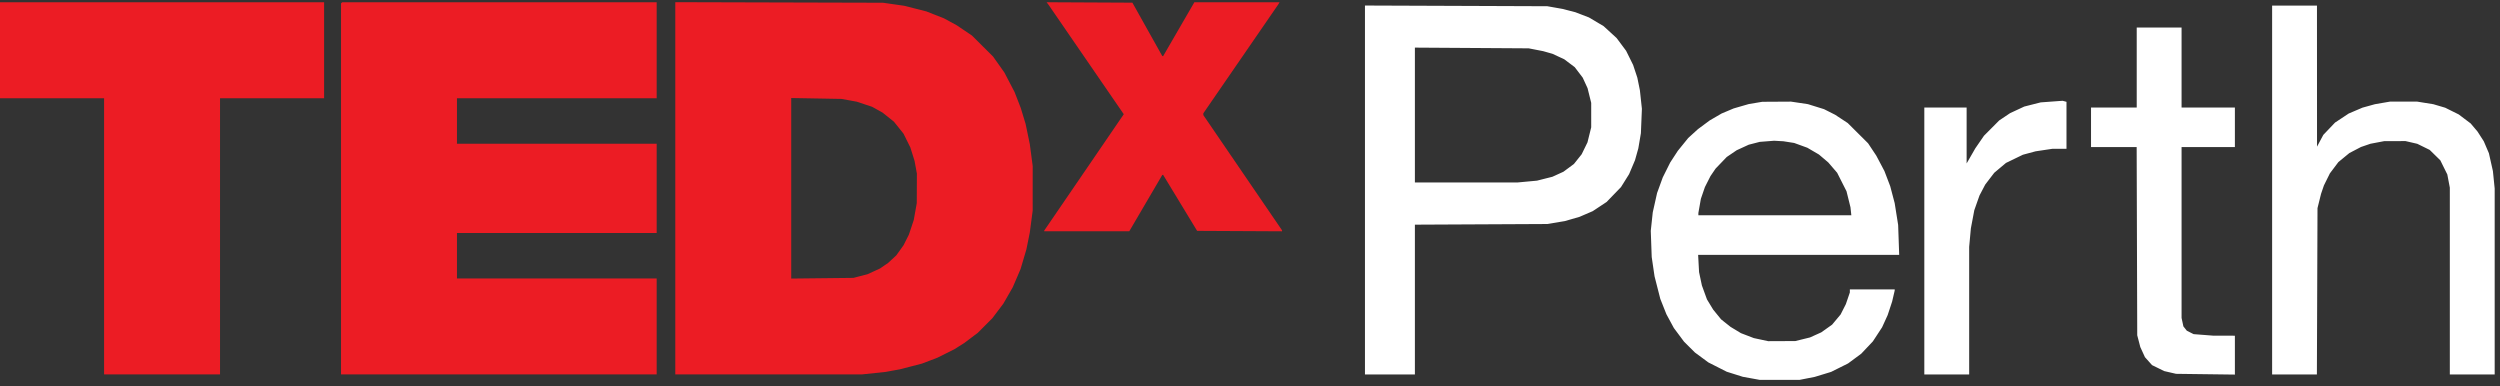 <?xml version="1.0" encoding="UTF-8"?>
<svg xmlns="http://www.w3.org/2000/svg" width="395" height="61" viewBox="0 0 395 61" fill="none">
  <rect x="0" y="0" width="395" height="61" fill="#333333" stroke="none"/>
  <g clip-path="url(#clip0_5608_8298)">
    <path fill-rule="evenodd" clip-rule="evenodd" d="M0 7.94V15.523H8.223H16.446V37.342V59.16H25.604H34.763V37.342V15.523H42.986H51.209V7.94V0.357H25.604H0V7.94ZM53.972 0.445L53.883 0.534V29.847V59.16H78.818H103.754V51.577V43.993H87.977H72.2V40.401V36.809H87.977H103.754V29.758V22.707H87.977H72.2V19.115V15.523H87.977H103.754V7.94V0.357H78.908H54.061L53.972 0.445ZM106.696 29.752V59.16L121.436 59.159L136.177 59.157L138.049 58.96L139.921 58.763L141.057 58.556L142.194 58.349L143.932 57.899L145.67 57.448L146.881 56.988L148.091 56.528L149.451 55.849L150.811 55.17L151.583 54.681L152.355 54.193L153.425 53.387L154.495 52.581L155.644 51.429L156.793 50.278L157.664 49.123L158.534 47.969L159.275 46.678L160.016 45.386L160.634 43.946L161.252 42.505L161.711 40.954L162.17 39.404L162.439 38.073L162.708 36.743L162.935 35.013L163.163 33.284L163.164 29.758L163.166 26.233L162.938 24.503L162.709 22.774L162.378 21.177L162.046 19.581L161.662 18.317L161.278 17.053L160.791 15.8L160.304 14.548L159.501 13.007L158.697 11.465L157.803 10.201L156.909 8.938L155.234 7.273L153.559 5.608L152.355 4.797L151.152 3.986L150.149 3.442L149.147 2.898L147.754 2.35L146.362 1.801L144.612 1.357L142.862 0.912L141.191 0.673L139.52 0.434L123.108 0.389L106.696 0.343V29.752ZM165.491 0.522L165.624 0.689L171.59 9.368L177.555 18.047L171.273 27.237L164.99 36.427V36.486V36.543L171.709 36.54L178.428 36.536L181.035 32.087L183.642 27.637L183.709 27.634L183.776 27.631L186.461 32.054L189.146 36.477L195.853 36.511L202.561 36.546V36.467V36.387L196.344 27.288L190.127 18.188V18.046V17.903L196.043 9.307L201.96 0.711L202.067 0.534L202.173 0.357H195.441H188.708L186.242 4.612L183.776 8.867L183.709 8.864L183.642 8.86L181.28 4.642L178.918 0.423L172.137 0.389L165.357 0.354L165.491 0.522ZM125.013 29.751V44.014L129.927 43.959L134.84 43.905L135.952 43.616L137.065 43.328L138.048 42.876L139.032 42.424L139.677 41.983L140.322 41.543L140.974 40.939L141.626 40.335L142.195 39.537L142.764 38.739L143.185 37.903L143.605 37.068L143.992 35.908L144.378 34.747L144.614 33.417L144.85 32.087L144.859 29.758L144.868 27.43L144.686 26.432L144.503 25.434L144.171 24.37L143.838 23.306L143.298 22.214L142.758 21.123L141.996 20.171L141.234 19.22L140.341 18.507L139.448 17.795L138.615 17.332L137.782 16.869L136.578 16.469L135.374 16.068L134.171 15.848L132.968 15.629L128.991 15.558L125.013 15.488V29.751Z" fill="#EC1C24"></path>
    <path fill-rule="evenodd" clip-rule="evenodd" d="M215.664 30.017V59.161H219.608H223.553V47.329V35.497L234.015 35.445L244.477 35.393L245.857 35.163L247.237 34.933L248.398 34.599L249.558 34.264L250.603 33.814L251.649 33.363L252.746 32.637L253.843 31.911L254.98 30.735L256.118 29.559L256.758 28.535L257.398 27.512L257.864 26.413L258.33 25.314L258.593 24.377L258.856 23.439L259.059 22.242L259.262 21.045L259.341 19.116L259.42 17.187L259.261 15.723L259.103 14.26L258.9 13.262L258.696 12.264L258.366 11.266L258.035 10.269L257.482 9.149L256.928 8.029L256.176 7.02L255.424 6.011L254.398 5.071L253.371 4.131L252.21 3.442L251.049 2.753L249.974 2.341L248.898 1.928L247.891 1.669L246.884 1.409L245.681 1.197L244.477 0.984L230.071 0.929L215.664 0.874V30.017ZM358.995 30.025V59.161H362.532H366.069L366.117 46.023L366.165 32.885L366.446 31.755L366.726 30.624L366.954 29.958L367.181 29.293L367.651 28.343L368.122 27.392L368.795 26.498L369.468 25.604L370.331 24.896L371.194 24.187L372.113 23.706L373.032 23.226L373.782 22.97L374.531 22.713L375.62 22.506L376.71 22.3L378.392 22.296L380.073 22.292L380.999 22.505L381.925 22.719L382.909 23.202L383.892 23.685L384.731 24.507L385.569 25.328L386.122 26.446L386.676 27.564L386.874 28.607L387.072 29.649V44.405V59.161H390.615H394.159V44.474V29.787L394.019 28.409L393.88 27.032L393.563 25.622L393.247 24.213L392.843 23.27L392.44 22.326L391.944 21.555L391.448 20.784L390.906 20.144L390.364 19.504L389.42 18.791L388.476 18.078L387.407 17.548L386.337 17.018L385.401 16.741L384.465 16.465L383.195 16.261L381.925 16.057L379.77 16.056L377.614 16.056L376.427 16.26L375.24 16.464L374.257 16.736L373.275 17.008L372.188 17.471L371.1 17.934L370.019 18.651L368.937 19.366L368.01 20.339L367.084 21.311L366.586 22.242L366.089 23.173L366.085 12.031L366.081 0.889H362.538H358.995V30.025ZM337.602 10.668V16.987H333.992H330.382V20.113V23.24H333.987H337.592L337.638 38.107L337.683 52.974L337.926 53.906L338.169 54.837L338.535 55.635L338.901 56.433L339.463 57.062L340.026 57.691L340.987 58.162L341.947 58.632L342.883 58.848L343.819 59.064L348.465 59.124L353.112 59.184V56.112V53.041L351.407 53.038L349.702 53.035L348.145 52.914L346.588 52.794L346.052 52.522L345.516 52.25L345.246 51.908L344.975 51.567L344.832 50.9L344.688 50.234V36.737V23.24H348.9H353.112V20.113V16.987H348.9H344.688V10.668V4.348H341.145H337.602V10.668ZM223.553 18.175V28.828L231.675 28.827L239.798 28.827L241.322 28.685L242.847 28.543L244.065 28.235L245.283 27.928L246.15 27.532L247.018 27.136L247.848 26.523L248.679 25.909L249.292 25.14L249.905 24.371L250.362 23.434L250.82 22.497L251.115 21.306L251.411 20.113V18.184V16.255L251.123 15.097L250.836 13.938L250.451 13.101L250.066 12.264L249.438 11.439L248.81 10.614L247.981 9.989L247.151 9.364L246.215 8.93L245.279 8.497L244.544 8.289L243.809 8.08L242.672 7.859L241.536 7.638L232.544 7.58L223.553 7.522V18.175ZM323.897 16.069L322.427 16.177L321.129 16.506L319.831 16.836L318.706 17.36L317.581 17.885L316.728 18.458L315.875 19.03L314.672 20.239L313.468 21.448L312.783 22.444L312.098 23.439L311.413 24.631L310.727 25.823V21.405V16.987H307.385H304.042V38.074V59.161H307.585H311.129L311.129 49.083L311.129 39.005L311.264 37.542L311.398 36.078L311.669 34.646L311.939 33.215L312.349 32.052L312.759 30.89L313.213 30.025L313.667 29.16L314.379 28.229L315.092 27.298L316.018 26.52L316.945 25.743L318.282 25.095L319.619 24.448L320.622 24.178L321.624 23.908L322.961 23.708L324.298 23.508L325.401 23.507L326.505 23.506V19.797V16.087L326.204 16.007L325.903 15.926L325.635 15.944L325.368 15.961L323.897 16.069ZM277.368 16.263L276.299 16.443L275.11 16.786L273.922 17.13L272.971 17.531L272.02 17.931L271.084 18.475L270.148 19.018L269.212 19.711L268.277 20.404L267.508 21.103L266.739 21.803L265.914 22.821L265.089 23.839L264.493 24.753L263.896 25.668L263.305 26.852L262.714 28.037L262.267 29.266L261.819 30.495L261.478 32.023L261.136 33.55L260.979 35.014L260.822 36.477L260.896 38.539L260.97 40.602L261.194 42.132L261.419 43.661L261.874 45.444L262.329 47.227L262.81 48.438L263.291 49.648L263.881 50.738L264.471 51.827L265.276 52.907L266.08 53.987L266.937 54.839L267.794 55.692L268.858 56.477L269.923 57.263L271.373 57.998L272.822 58.733L274.093 59.133L275.363 59.533L276.7 59.776L278.037 60.02L281.179 60.021L284.321 60.022L285.524 59.785L286.728 59.549L288.02 59.155L289.312 58.761L290.653 58.093L291.995 57.424L293.038 56.652L294.081 55.879L294.999 54.907L295.916 53.935L296.642 52.827L297.368 51.719L297.81 50.75L298.252 49.781L298.604 48.717L298.955 47.653L299.157 46.788L299.359 45.923L299.361 45.823L299.363 45.724H295.819H292.276V45.966V46.209L291.961 47.13L291.646 48.052L291.23 48.872L290.814 49.691L290.143 50.493L289.472 51.295L288.614 51.904L287.756 52.514L286.869 52.914L285.981 53.315L284.817 53.601L283.652 53.887L281.513 53.896L279.374 53.905L278.24 53.662L277.105 53.419L276.089 53.029L275.074 52.64L274.249 52.142L273.424 51.644L272.679 51.051L271.935 50.458L271.309 49.69L270.683 48.921L270.191 48.112L269.7 47.304L269.298 46.2L268.897 45.095L268.675 44.046L268.453 42.996L268.379 41.633L268.305 40.269H284.188H300.071L299.99 37.908L299.908 35.546L299.634 33.822L299.36 32.098L299.008 30.762L298.656 29.426L298.199 28.229L297.742 27.032L297.098 25.812L296.453 24.593L295.805 23.617L295.157 22.641L293.55 21.042L291.942 19.442L290.946 18.787L289.95 18.132L289.074 17.689L288.198 17.247L286.928 16.852L285.658 16.457L284.321 16.257L282.984 16.057L280.711 16.07L278.438 16.083L277.368 16.263ZM279.173 22.327L278.037 22.416L277.168 22.64L276.299 22.864L275.346 23.302L274.394 23.739L273.608 24.273L272.822 24.806L271.945 25.719L271.068 26.633L270.659 27.231L270.251 27.83L269.813 28.695L269.375 29.559L269.055 30.491L268.736 31.422L268.54 32.537L268.343 33.652V33.834V34.016H280.427H292.511L292.443 33.384L292.376 32.752L292.063 31.488L291.751 30.224L291.011 28.761L290.271 27.298L289.569 26.482L288.867 25.667L288.132 25.042L287.396 24.416L286.478 23.88L285.56 23.343L284.519 22.965L283.478 22.587L282.629 22.454L281.781 22.32L281.045 22.279L280.31 22.238L279.173 22.327Z" fill="white"></path>
  </g>
  <defs>
    <clipPath id="clip0_5608_8298">
      <rect width="394.427" height="60.449" fill="white"></rect>
    </clipPath>
  </defs>
</svg>
